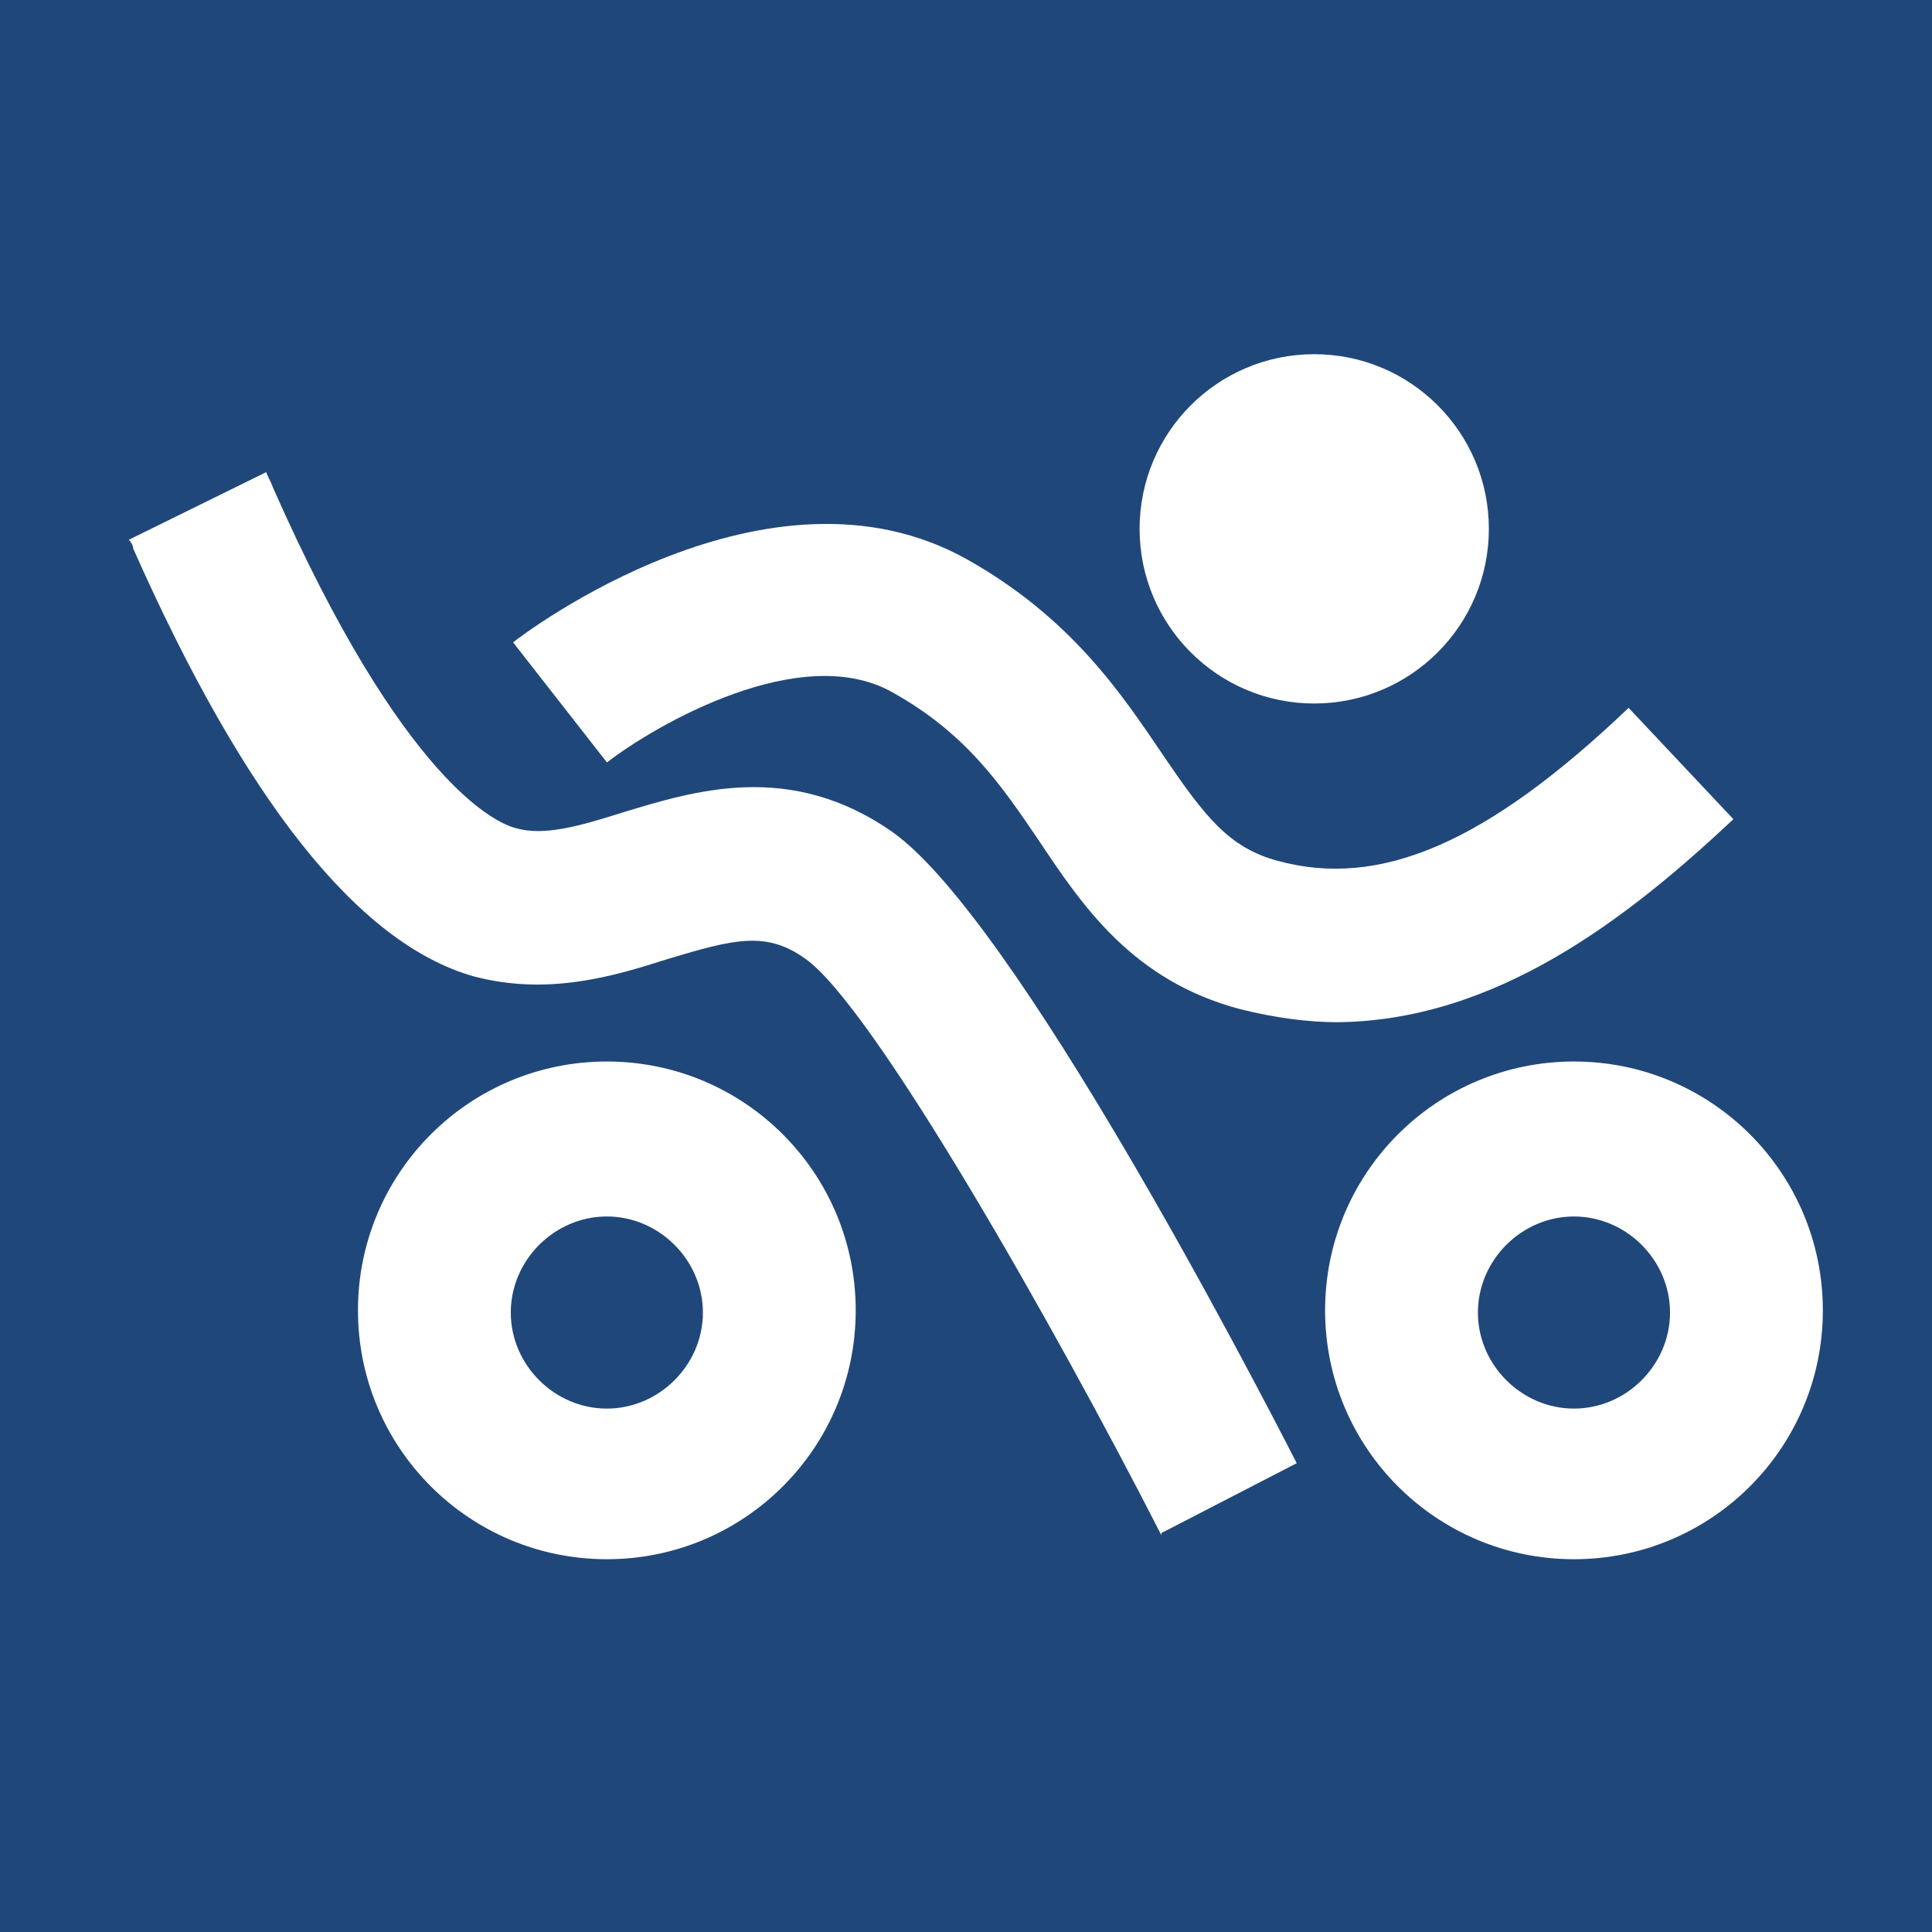 <svg xmlns="http://www.w3.org/2000/svg" version="1.1" xmlns:xlink="http://www.w3.org/1999/xlink" width="60" height="60"><rect width="100%" height="100%" fill="#808080" stroke="none"/><svg width="60" height="60" viewBox="0 0 60 60" fill="none" xmlns="http://www.w3.org/2000/svg">
<rect width="60" height="60" fill="#20477A"></rect>
<path d="M36.068 47.678C32.746 41.17 27.119 31.271 25.017 29.78C23.797 28.898 22.78 29.17 20.746 29.78C19.051 30.322 17.017 30.932 14.712 30.322C11.119 29.305 7.593 24.831 4.136 17.034C4.136 16.898 4 16.763 4 16.763L8.271 14.661C8.271 14.729 8.407 14.932 8.475 15.136C12.542 24.356 15.458 25.576 16 25.712C16.881 25.983 18.034 25.644 19.322 25.237C21.559 24.559 24.542 23.61 27.729 25.848C31.525 28.559 38.847 42.661 40.271 45.441L36.068 47.61V47.678Z" fill="white"></path>
<path d="M18.846 48.423C14.575 48.423 11.117 44.966 11.117 40.695C11.117 36.423 14.575 32.966 18.846 32.966C23.117 32.966 26.575 36.423 26.575 40.695C26.575 44.966 23.117 48.423 18.846 48.423ZM18.846 37.779C17.219 37.779 15.863 39.135 15.863 40.762C15.863 42.389 17.219 43.745 18.846 43.745C20.473 43.745 21.829 42.389 21.829 40.762C21.829 39.135 20.473 37.779 18.846 37.779Z" fill="white"></path>
<path d="M48.881 48.423C44.61 48.423 41.152 44.966 41.152 40.695C41.152 36.423 44.61 32.966 48.881 32.966C53.152 32.966 56.61 36.423 56.61 40.695C56.61 44.966 53.152 48.423 48.881 48.423ZM48.881 37.779C47.254 37.779 45.898 39.135 45.898 40.762C45.898 42.389 47.254 43.745 48.881 43.745C50.508 43.745 51.864 42.389 51.864 40.762C51.864 39.135 50.508 37.779 48.881 37.779Z" fill="white"></path>
<path d="M41.561 31.746C40.612 31.746 39.595 31.61 38.51 31.339C35.188 30.458 33.629 28.153 32.273 26.119C31.12 24.424 30.035 22.797 27.73 21.509C24.883 19.881 20.34 22.526 18.849 23.678L15.934 19.949C16.273 19.678 23.866 13.915 30.035 17.373C33.289 19.203 34.849 21.576 36.137 23.475C37.425 25.373 38.171 26.322 39.662 26.729C42.849 27.61 46.171 26.186 50.578 21.983L53.832 25.441C50.578 28.492 46.442 31.746 41.425 31.746H41.561Z" fill="white"></path>
<path d="M40.814 21.848C43.81 21.848 46.238 19.419 46.238 16.424C46.238 13.428 43.81 11 40.814 11C37.819 11 35.391 13.428 35.391 16.424C35.391 19.419 37.819 21.848 40.814 21.848Z" fill="white"></path>
</svg><style>@media (prefers-color-scheme: light) { :root { filter: none; } }
@media (prefers-color-scheme: dark) { :root { filter: none; } }
</style></svg>